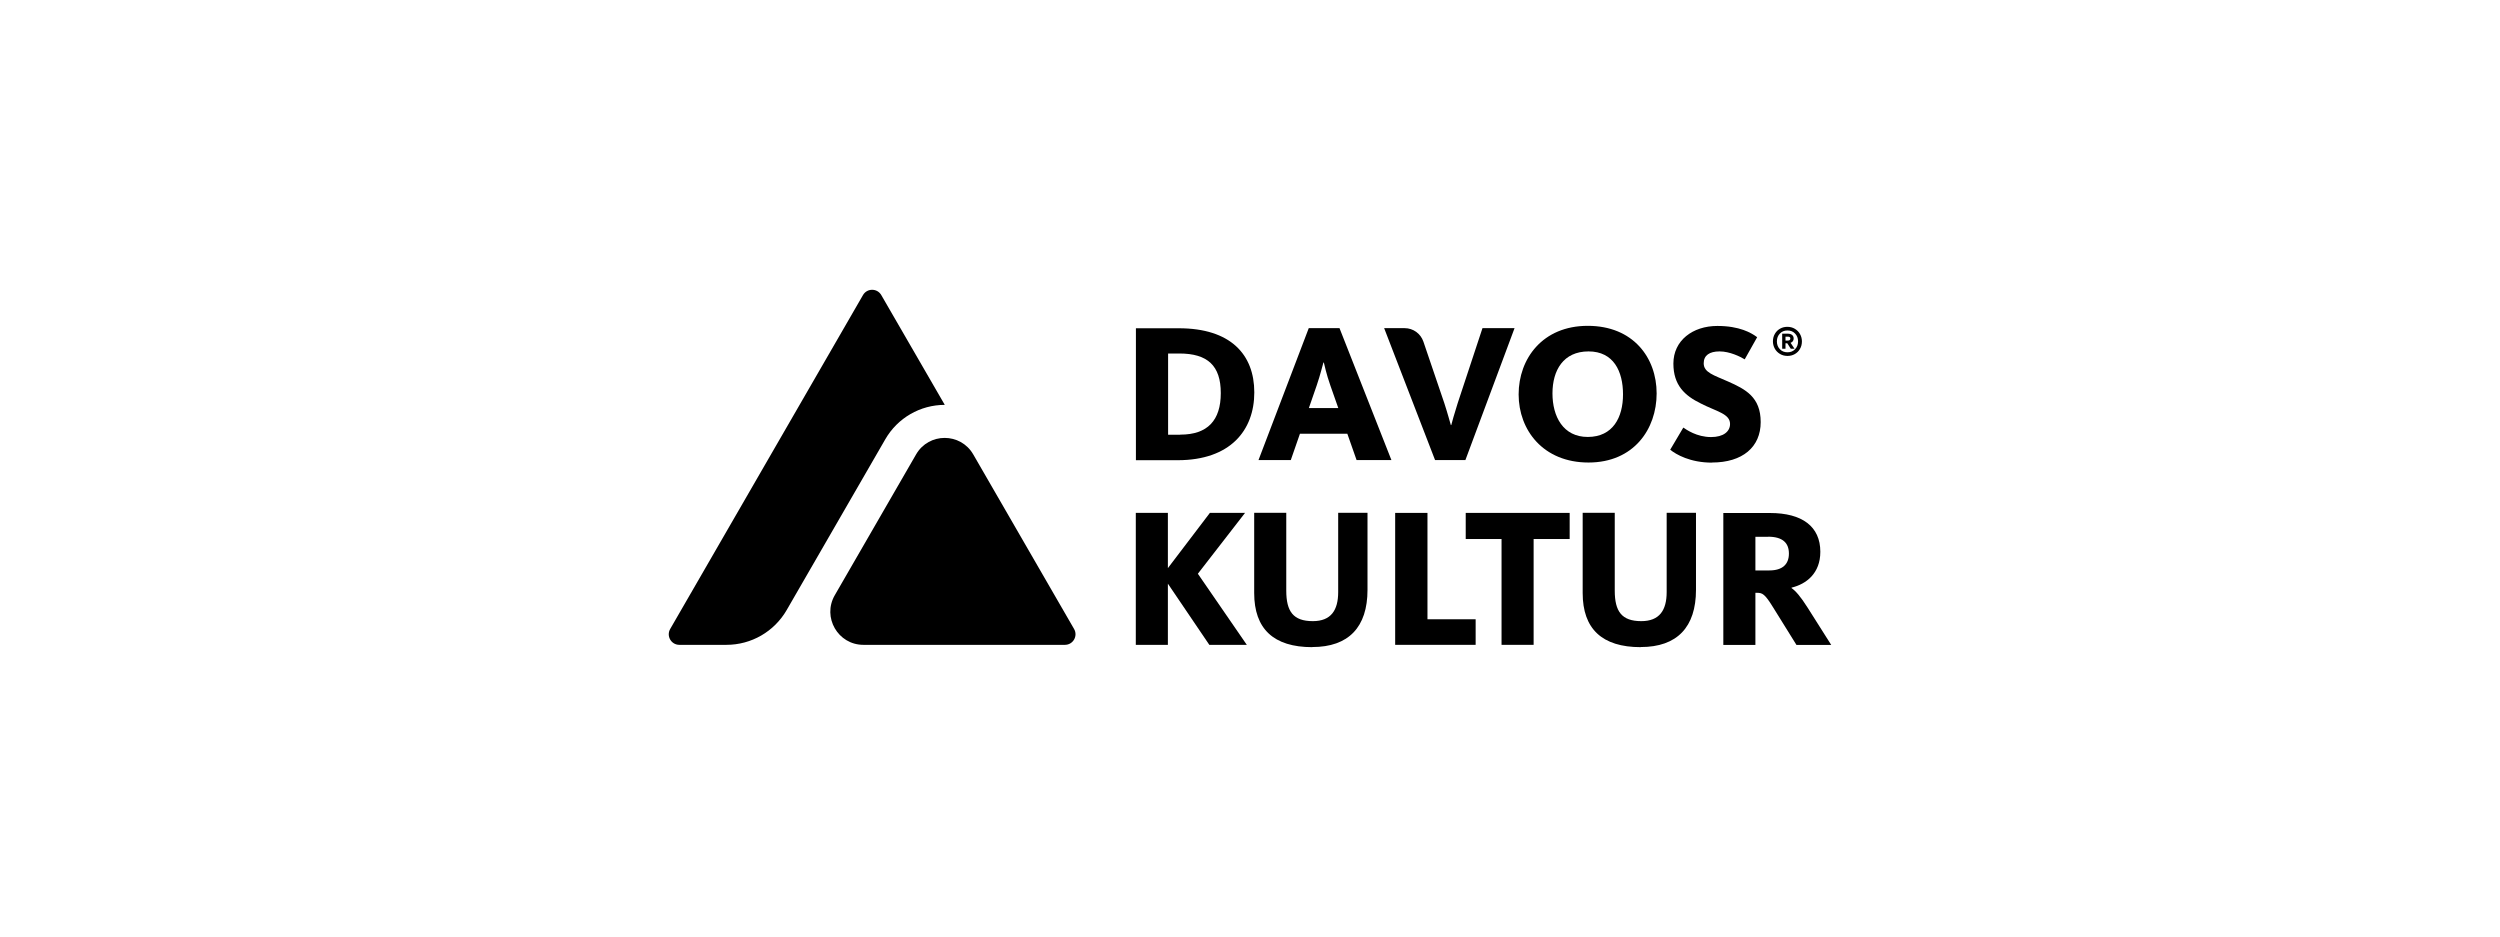 <?xml version="1.0" encoding="UTF-8"?><svg xmlns="http://www.w3.org/2000/svg" viewBox="0 0 226.8 85"><path d="M 119.05 58.71 C 115.53 58.71 113.78 57.04 113.78 53.8 L 113.78 46.52 L 116.69 46.52 L 116.69 53.58 C 116.69 55.47 117.32 56.35 119.1 56.35 C 120.75 56.35 121.4 55.36 121.4 53.71 L 121.4 46.52 L 124.06 46.52 L 124.06 53.51 C 124.06 56.89 122.35 58.7 119.05 58.7 L 119.05 58.71 Z"/><path d="M 126.57 58.5 L 126.57 46.53 L 129.5 46.53 L 129.5 56.18 L 133.87 56.18 L 133.87 58.5 L 126.57 58.5 Z"/><path d="M 139.13 48.9 L 139.13 58.5 L 136.22 58.5 L 136.22 48.9 L 132.97 48.9 L 132.97 46.53 L 142.4 46.53 L 142.4 48.9 L 139.13 48.9 Z"/><path d="M 148.85 58.71 C 145.33 58.71 143.58 57.04 143.58 53.8 L 143.58 46.52 L 146.49 46.52 L 146.49 53.58 C 146.49 55.47 147.12 56.35 148.9 56.35 C 150.55 56.35 151.2 55.36 151.2 53.71 L 151.2 46.52 L 153.86 46.52 L 153.86 53.51 C 153.86 56.89 152.15 58.7 148.85 58.7 L 148.85 58.71 Z"/><path d="M 162.97 58.5 L 160.85 55.09 C 160.1 53.87 159.88 53.78 159.39 53.78 L 159.25 53.78 L 159.25 58.51 L 156.34 58.51 L 156.34 46.54 L 160.58 46.54 C 163.49 46.54 165.14 47.76 165.14 50.06 C 165.14 52.02 163.86 52.99 162.53 53.31 L 162.53 53.35 C 162.89 53.6 163.34 54.1 163.99 55.13 L 166.13 58.51 L 162.97 58.51 L 162.97 58.5 Z M 160.4 48.7 L 159.25 48.7 L 159.25 51.75 L 160.51 51.75 C 161.71 51.75 162.29 51.19 162.29 50.22 C 162.29 49.25 161.72 48.69 160.4 48.69 L 160.4 48.7 Z"/><path d="M 109.77 46.53 L 112.95 46.53 L 108.67 52.05 L 113.11 58.5 L 109.71 58.5 L 105.95 52.95 L 105.95 58.5 L 103.04 58.5 L 103.04 46.53 L 105.95 46.53 L 105.95 51.54 L 109.76 46.53 L 109.77 46.53 Z"/><path d="M 78.29 26.77 L 60.8 57.06 C 60.43 57.7 60.89 58.5 61.63 58.5 L 65.9 58.5 C 68.16 58.5 70.24 57.3 71.37 55.34 L 80.32 39.84 C 81.43 37.92 83.48 36.73 85.71 36.73 C 85.71 36.73 79.95 26.77 79.95 26.77 C 79.58 26.13 78.66 26.13 78.29 26.77 Z"/><path d="M 78.33 58.5 L 96.61 58.5 C 97.35 58.5 97.81 57.7 97.44 57.06 L 88.29 41.22 C 87.14 39.23 84.26 39.23 83.11 41.22 L 75.73 54 C 74.58 56 76.02 58.5 78.33 58.5 Z"/><path d="M 161.98 30.89 L 161.98 30.54 L 162.16 30.54 C 162.26 30.54 162.32 30.55 162.36 30.58 C 162.4 30.61 162.42 30.65 162.42 30.71 C 162.42 30.77 162.4 30.82 162.36 30.85 C 162.32 30.88 162.26 30.9 162.16 30.9 L 161.98 30.9 L 161.98 30.89 Z M 161.68 31.64 L 161.98 31.64 L 161.98 31.14 L 162.14 31.14 L 162.46 31.64 L 162.8 31.64 L 162.44 31.1 C 162.53 31.07 162.6 31.02 162.65 30.95 C 162.7 30.88 162.72 30.8 162.72 30.71 C 162.72 30.57 162.67 30.46 162.58 30.39 C 162.48 30.31 162.35 30.27 162.17 30.27 L 161.68 30.27 L 161.68 31.64 Z M 161.47 31.68 C 161.29 31.49 161.2 31.26 161.2 30.97 C 161.2 30.68 161.29 30.45 161.47 30.26 C 161.65 30.07 161.88 29.98 162.16 29.98 C 162.44 29.98 162.67 30.07 162.85 30.26 C 163.03 30.45 163.12 30.68 163.12 30.97 C 163.12 31.26 163.03 31.49 162.85 31.68 C 162.67 31.87 162.44 31.96 162.16 31.96 C 161.88 31.96 161.65 31.87 161.47 31.68 M 162.81 32.13 C 163.01 32.02 163.17 31.87 163.29 31.66 C 163.41 31.46 163.47 31.23 163.47 30.97 C 163.47 30.73 163.41 30.51 163.3 30.31 C 163.19 30.11 163.03 29.95 162.83 29.83 C 162.63 29.71 162.4 29.65 162.15 29.65 C 161.91 29.65 161.7 29.7 161.5 29.81 C 161.3 29.92 161.14 30.07 161.02 30.28 C 160.9 30.48 160.84 30.71 160.84 30.97 C 160.84 31.21 160.9 31.43 161.01 31.63 C 161.12 31.83 161.28 31.99 161.48 32.11 C 161.68 32.23 161.91 32.29 162.16 32.29 C 162.4 32.29 162.61 32.24 162.81 32.13"/><path d="M 106.95 29.78 L 103.05 29.78 L 103.05 41.75 L 106.84 41.75 C 111.6 41.75 113.79 39.05 113.79 35.6 C 113.79 32.15 111.63 29.78 106.94 29.78 L 106.95 29.78 Z M 107.08 39.44 L 105.97 39.44 L 105.97 32.07 L 106.99 32.07 C 109.56 32.07 110.75 33.18 110.75 35.66 C 110.75 38.14 109.55 39.43 107.08 39.43 L 107.08 39.44 Z"/><path d="M 130.19 41.74 L 132.94 41.74 L 137.4 29.77 L 134.49 29.77 L 132.24 36.58 C 131.95 37.48 131.7 38.39 131.66 38.56 L 131.62 38.56 C 131.57 38.4 131.33 37.5 131.03 36.58 L 129.13 30.99 C 128.88 30.26 128.2 29.77 127.43 29.77 L 125.57 29.77 L 130.19 41.74 Z"/><path d="M 144.04 29.56 C 139.94 29.56 137.77 32.54 137.77 35.78 C 137.77 39.02 140 41.96 144.11 41.96 C 148.22 41.96 150.29 38.92 150.29 35.69 C 150.29 32.46 148.17 29.56 144.04 29.56 Z M 144.04 39.64 C 141.81 39.64 140.84 37.79 140.84 35.69 C 140.84 33.59 141.83 31.88 144.11 31.88 C 146.39 31.88 147.24 33.69 147.24 35.78 C 147.24 37.87 146.32 39.64 144.04 39.64 Z"/><path d="M 155.31 41.96 C 158.08 41.96 159.73 40.56 159.73 38.29 C 159.73 36.02 158.35 35.31 156.77 34.61 C 155.49 34.04 154.56 33.8 154.56 32.96 C 154.56 32.24 155.08 31.88 156 31.88 C 156.92 31.88 157.87 32.35 158.28 32.6 L 159.41 30.59 C 158.87 30.19 157.81 29.57 155.8 29.57 C 153.55 29.57 151.81 30.9 151.81 32.98 C 151.81 34.94 152.83 35.89 154.31 36.61 C 155.71 37.33 156.95 37.53 156.95 38.46 C 156.95 39.14 156.36 39.65 155.23 39.65 C 153.92 39.65 152.98 38.97 152.71 38.79 L 151.52 40.8 C 152.06 41.23 153.33 41.97 155.31 41.97"/><path d="M 123.07 41.74 L 126.23 41.74 L 121.52 29.77 L 118.73 29.77 L 114.17 41.74 L 117.1 41.74 L 117.93 39.35 L 122.23 39.35 L 123.07 41.74 Z M 118.74 37.02 L 119.45 34.97 C 119.79 33.98 119.99 33.1 120.06 32.89 L 120.1 32.89 C 120.15 33.09 120.33 33.95 120.69 34.97 L 121.41 37.02 L 118.74 37.02 Z"/></svg>